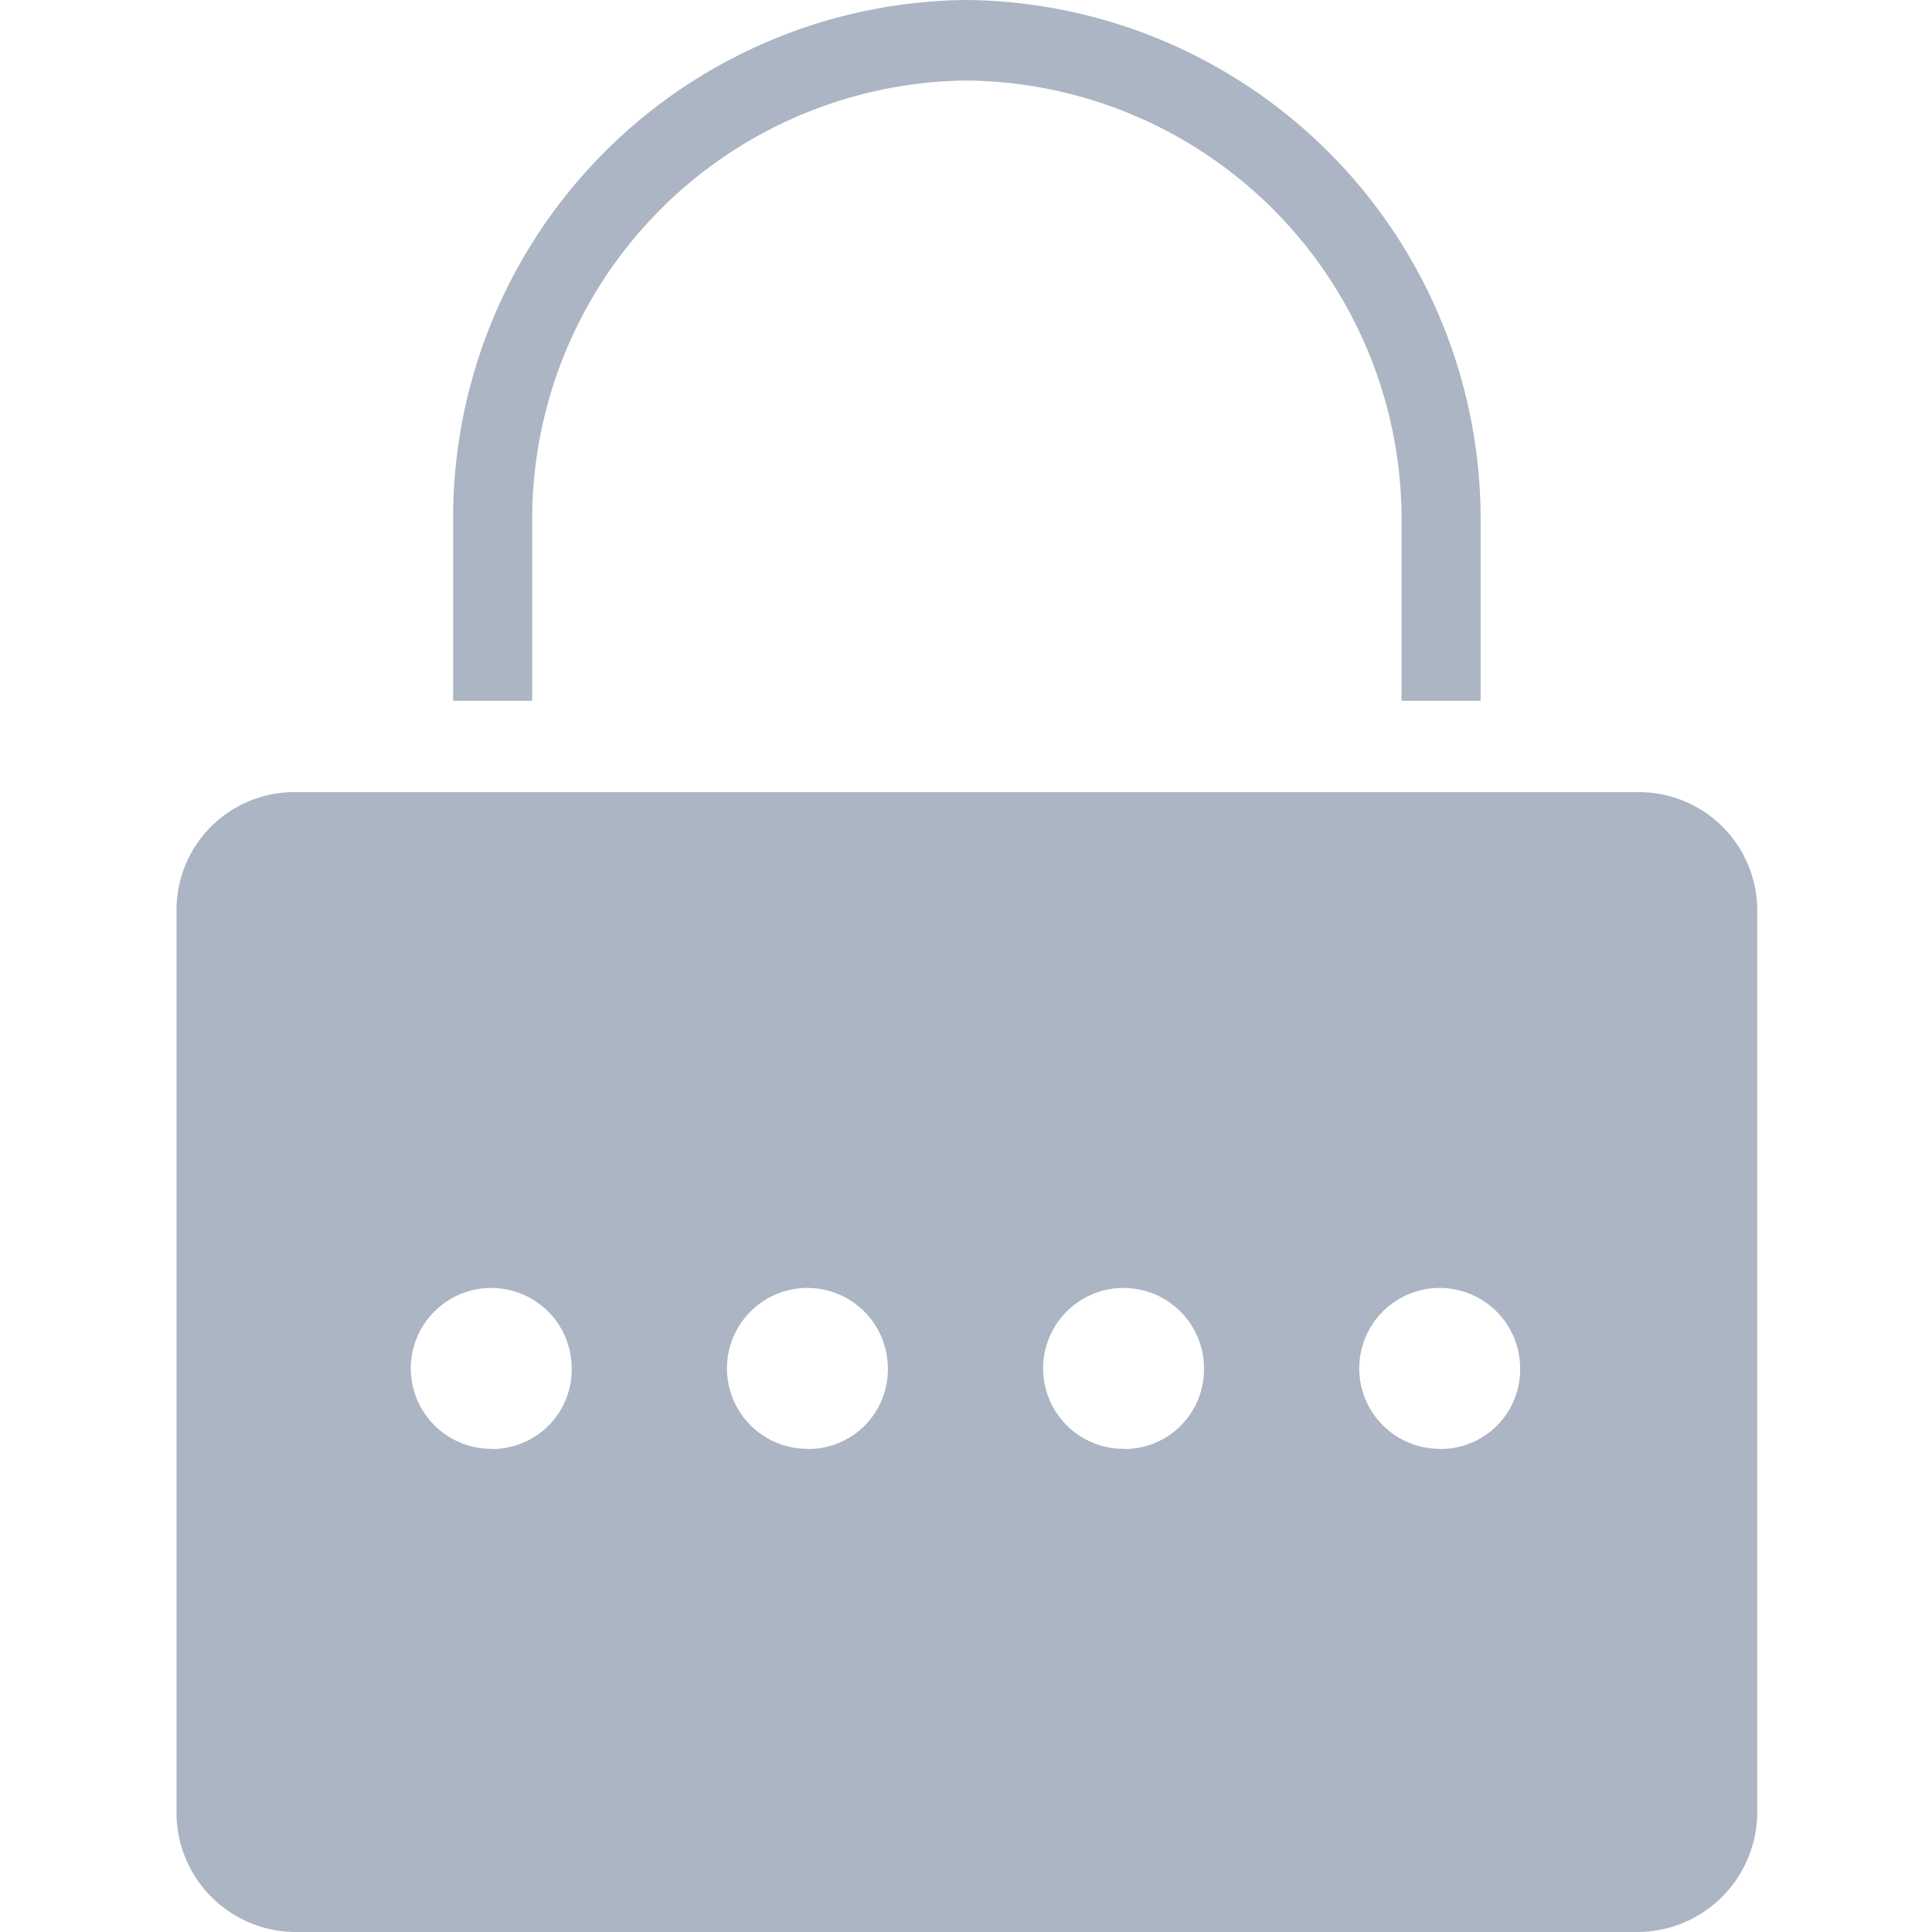 <svg xmlns="http://www.w3.org/2000/svg" width="22" height="22" viewBox="0 0 22 22">
  <defs>
    <style>
      .cls-1 {
        fill: #abb5c3;
        fill-rule: evenodd;
      }
    </style>
  </defs>
  <path id="icon_password" class="cls-1" d="M9504.66,502.02h-15.3a1.342,1.342,0,0,0-1.35,1.338v10.267a1.36,1.36,0,0,0,1.35,1.375h15.3a1.367,1.367,0,0,0,1.35-1.375V503.358A1.348,1.348,0,0,0,9504.66,502.02Zm-13.05,7.478a0.916,0.916,0,1,1,.9-0.914A0.905,0.905,0,0,1,9491.61,509.5Zm3.6,0a0.916,0.916,0,1,1,.9-0.914A0.905,0.905,0,0,1,9495.21,509.5Zm3.6,0a0.916,0.916,0,1,1,.9-0.914A0.905,0.905,0,0,1,9498.81,509.5Zm3.6,0a0.916,0.916,0,1,1,.9-0.914A0.905,0.905,0,0,1,9502.41,509.5Zm-11.25-8.52v-2.027A5.9,5.9,0,0,1,9497,493h0.01a5.913,5.913,0,0,1,5.85,5.953v2.027h-0.9v-2.027a5,5,0,0,0-4.95-5.036H9497a5,5,0,0,0-4.94,5.036v2.027h-0.9Z" transform="translate(-9486 -493)"/>
</svg>

